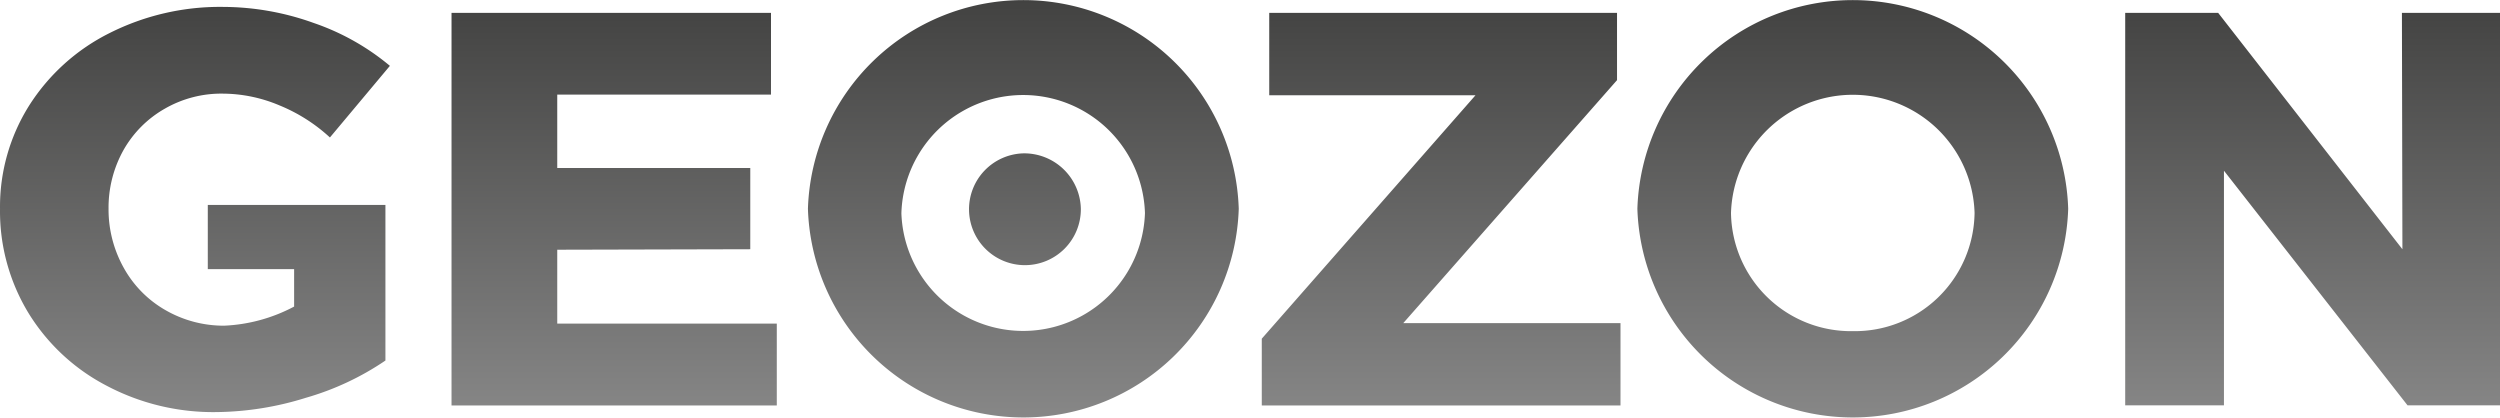 <?xml version="1.0" encoding="UTF-8"?> <svg xmlns="http://www.w3.org/2000/svg" xmlns:xlink="http://www.w3.org/1999/xlink" viewBox="0 0 172.913 28.879"><defs><linearGradient id="Безымянный_градиент_44" x1="86.457" y1="28.879" x2="86.457" gradientUnits="userSpaceOnUse"><stop offset="0" stop-color="#878787"></stop><stop offset="1" stop-color="#424241"></stop></linearGradient></defs><g id="Слой_2" data-name="Слой 2"><g id="Слой_1-2" data-name="Слой 1"><path d="M38.542,22.381H53.727V28.046H31.23V.889H53.326V6.542H38.542v5.076H51.893v5.62L38.542,17.272ZM111.842,5.543V.889h-24.055V6.587h14.268L87.271,23.425V28.046H112.082V22.348H97.058Zm54.287-4.654.034,16.35L153.419.889H146.99V28.035h6.83V11.807l12.698,16.228h6.395V.889ZM85.678,14.44a14.906,14.906,0,0,1-29.797,0,14.906,14.906,0,0,1,29.797,0Zm-6.487.289a8.427,8.427,0,0,0-16.846.022,8.428,8.428,0,0,0,16.846,0Zm63.856-.289a14.906,14.906,0,0,1-29.797,0,14.906,14.906,0,0,1,29.797,0Zm-6.475.3a8.427,8.427,0,0,0-16.847,0,8.297,8.297,0,0,0,8.423,8.164h.011a8.285,8.285,0,0,0,8.412-8.153ZM70.78,10.607a3.867,3.867,0,1,0,3.977,3.876c0-.015,0-.03-0-.044A3.918,3.918,0,0,0,70.78,10.607ZM11.393,7.52a7.831,7.831,0,0,1,4.034-1.044,10.169,10.169,0,0,1,3.897.811A11.603,11.603,0,0,1,22.819,9.508L26.967,4.554a16.587,16.587,0,0,0-5.272-2.966A18.631,18.631,0,0,0,15.461.478,16.99,16.99,0,0,0,7.577,2.288,13.978,13.978,0,0,0,2.018,7.298a13.15,13.15,0,0,0-2.017,7.142A13.556,13.556,0,0,0,1.961,21.637a13.809,13.809,0,0,0,5.375,5.021,15.782,15.782,0,0,0,7.655,1.844,21.354,21.354,0,0,0,6.166-.989,19.169,19.169,0,0,0,5.501-2.577v-10.763H14.372v4.443h5.971v2.588A11.35,11.35,0,0,1,15.507,22.526a8.065,8.065,0,0,1-4.045-1.066A7.608,7.608,0,0,1,8.585,18.571a8.27,8.27,0,0,1-1.077-4.132,8.159,8.159,0,0,1,1.043-4.076A7.587,7.587,0,0,1,11.393,7.52Z" style="fill:url(#Безымянный_градиент_44)"></path></g></g></svg> 